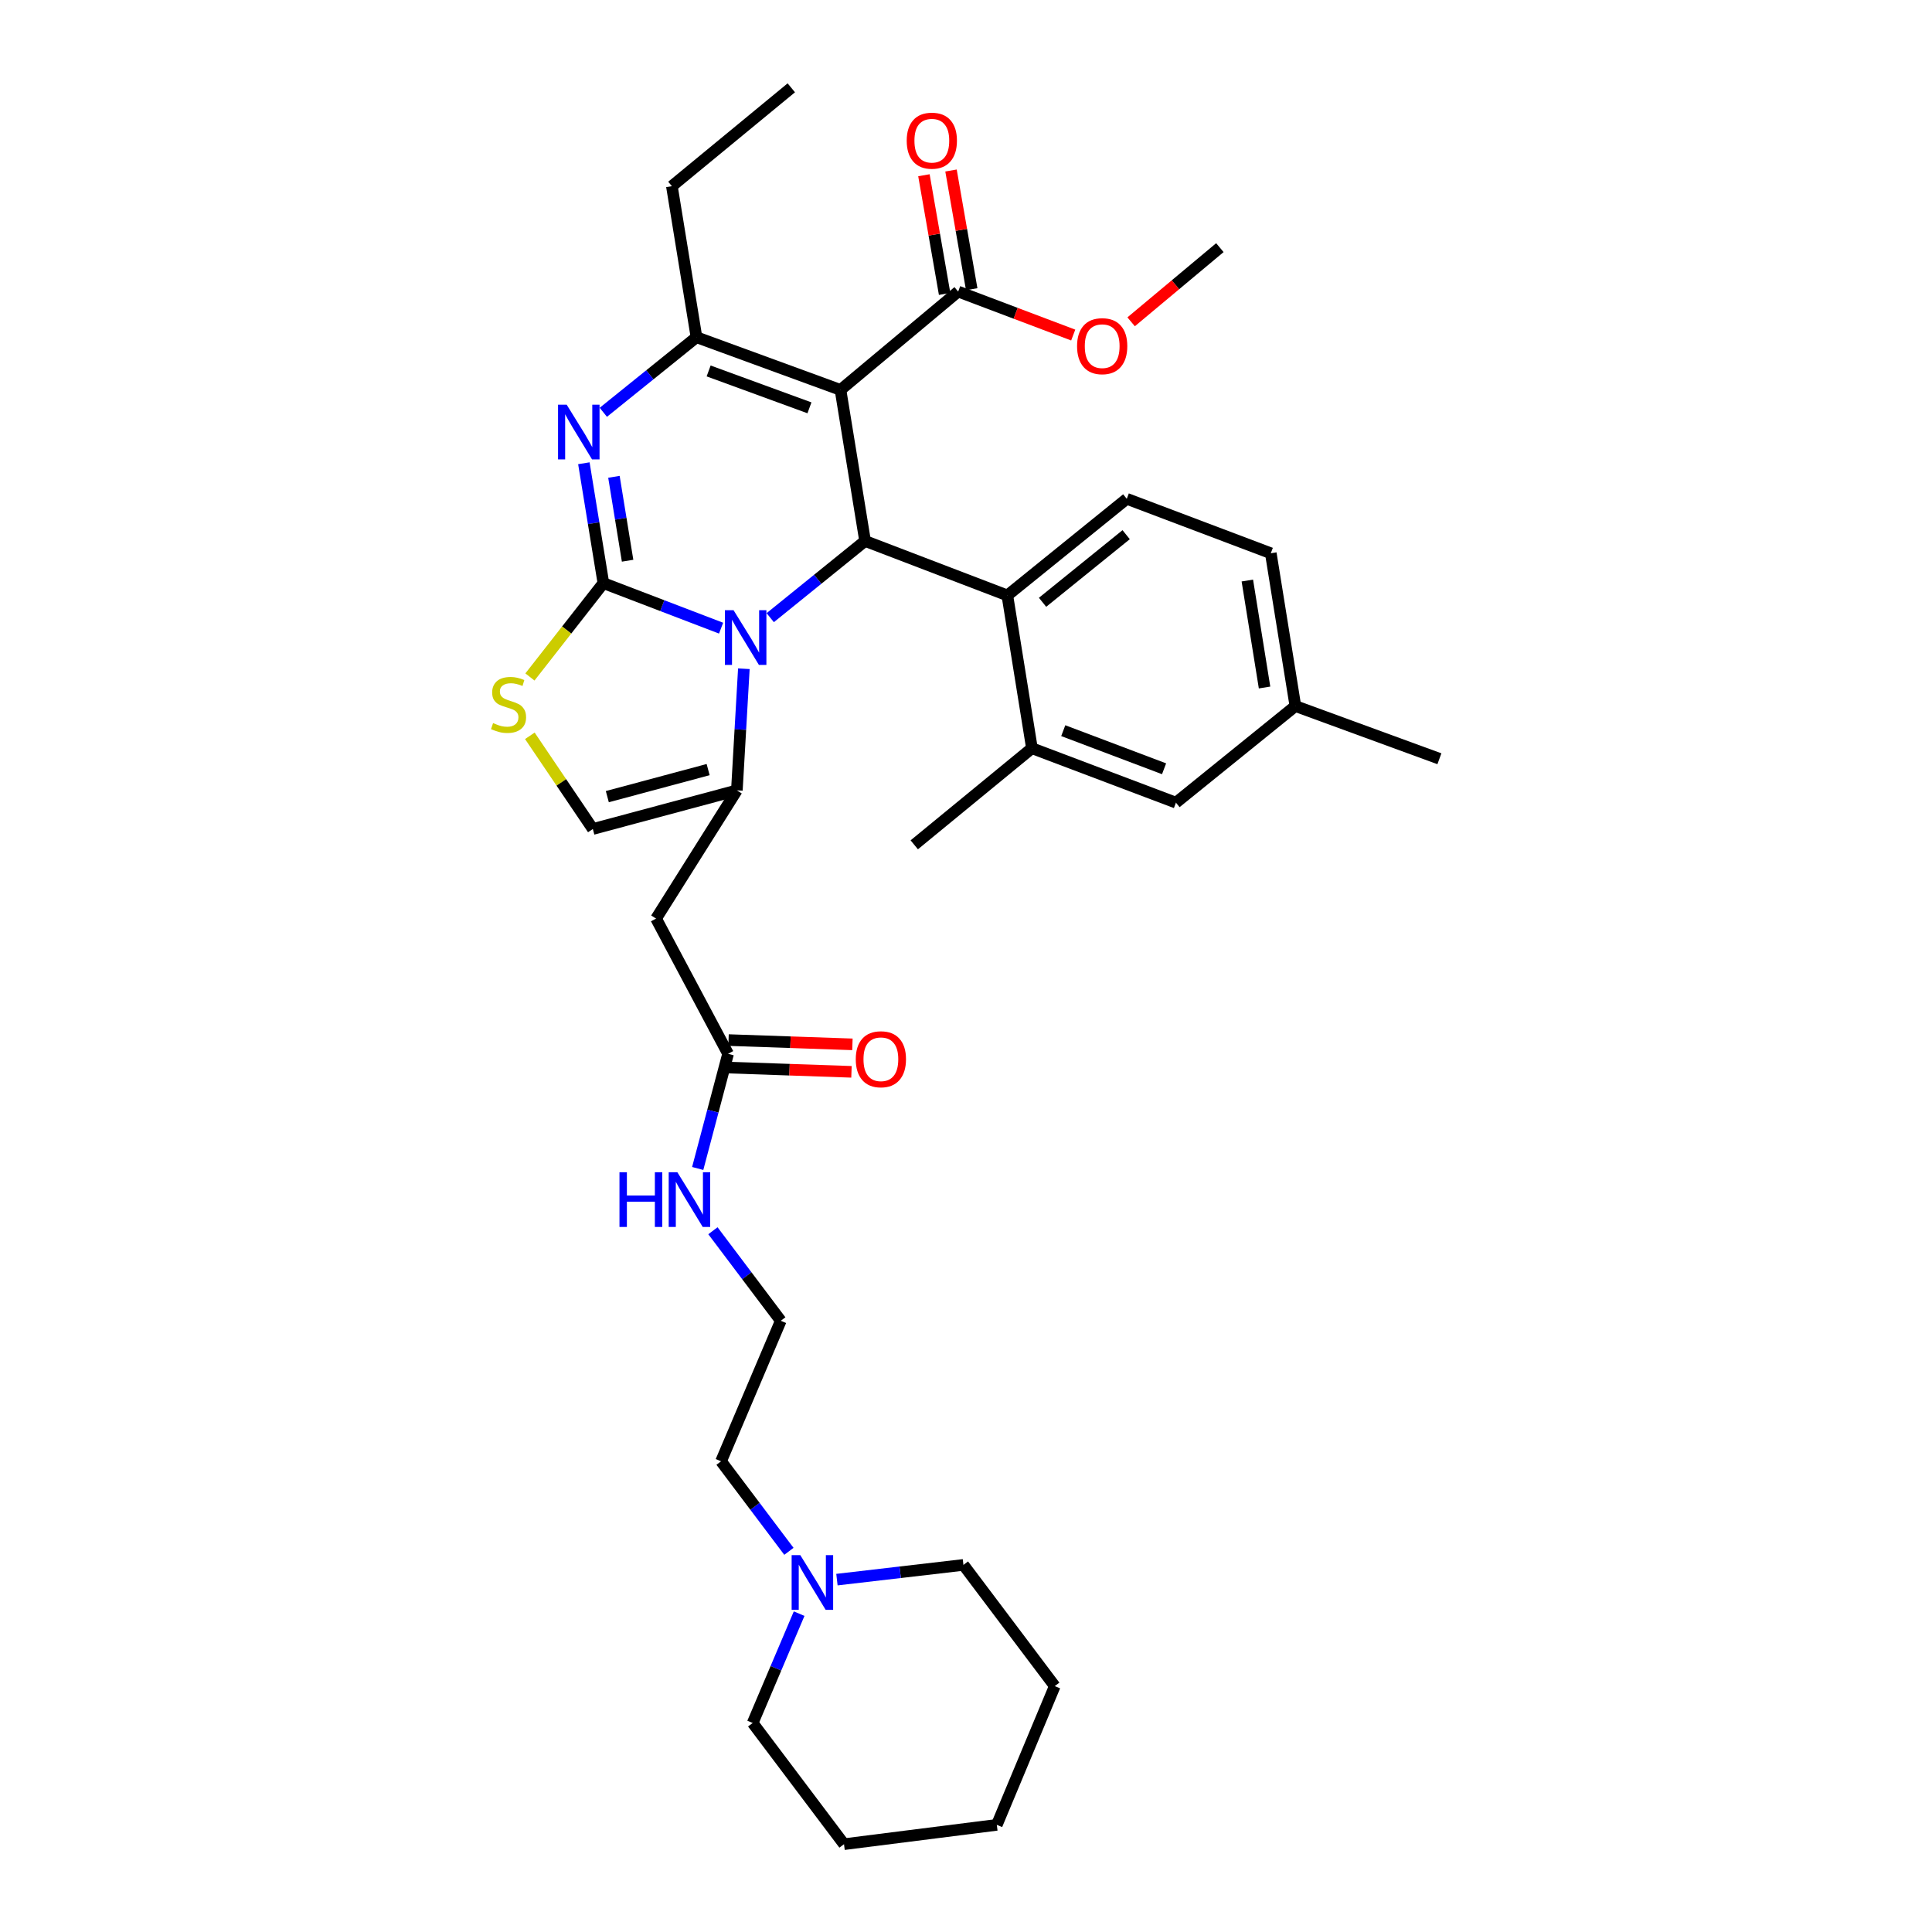 <?xml version='1.0' encoding='iso-8859-1'?>
<svg version='1.1' baseProfile='full'
              xmlns='http://www.w3.org/2000/svg'
                      xmlns:rdkit='http://www.rdkit.org/xml'
                      xmlns:xlink='http://www.w3.org/1999/xlink'
                  xml:space='preserve'
width='1000px' height='1000px' viewBox='0 0 1000 1000'>
<!-- END OF HEADER -->
<rect style='opacity:1.0;fill:#FFFFFF;stroke:none' width='1000' height='1000' x='0' y='0'> </rect>
<path class='bond-0' d='M 436.857,954.545 L 515.948,944.544' style='fill:none;fill-rule:evenodd;stroke:#000000;stroke-width:6px;stroke-linecap:butt;stroke-linejoin:miter;stroke-opacity:1' />
<path class='bond-1' d='M 436.857,954.545 L 389.584,891.814' style='fill:none;fill-rule:evenodd;stroke:#000000;stroke-width:6px;stroke-linecap:butt;stroke-linejoin:miter;stroke-opacity:1' />
<path class='bond-2' d='M 376.854,545.455 L 368.991,575.126' style='fill:none;fill-rule:evenodd;stroke:#000000;stroke-width:6px;stroke-linecap:butt;stroke-linejoin:miter;stroke-opacity:1' />
<path class='bond-2' d='M 368.991,575.126 L 361.128,604.797' style='fill:none;fill-rule:evenodd;stroke:#0000FF;stroke-width:6px;stroke-linecap:butt;stroke-linejoin:miter;stroke-opacity:1' />
<path class='bond-3' d='M 376.609,552.567 L 408.665,553.673' style='fill:none;fill-rule:evenodd;stroke:#000000;stroke-width:6px;stroke-linecap:butt;stroke-linejoin:miter;stroke-opacity:1' />
<path class='bond-3' d='M 408.665,553.673 L 440.72,554.778' style='fill:none;fill-rule:evenodd;stroke:#FF0000;stroke-width:6px;stroke-linecap:butt;stroke-linejoin:miter;stroke-opacity:1' />
<path class='bond-3' d='M 377.099,538.344 L 409.155,539.449' style='fill:none;fill-rule:evenodd;stroke:#000000;stroke-width:6px;stroke-linecap:butt;stroke-linejoin:miter;stroke-opacity:1' />
<path class='bond-3' d='M 409.155,539.449 L 441.211,540.555' style='fill:none;fill-rule:evenodd;stroke:#FF0000;stroke-width:6px;stroke-linecap:butt;stroke-linejoin:miter;stroke-opacity:1' />
<path class='bond-4' d='M 376.854,545.455 L 339.582,475.458' style='fill:none;fill-rule:evenodd;stroke:#000000;stroke-width:6px;stroke-linecap:butt;stroke-linejoin:miter;stroke-opacity:1' />
<path class='bond-5' d='M 369.01,637.032 L 386.571,660.332' style='fill:none;fill-rule:evenodd;stroke:#0000FF;stroke-width:6px;stroke-linecap:butt;stroke-linejoin:miter;stroke-opacity:1' />
<path class='bond-5' d='M 386.571,660.332 L 404.132,683.632' style='fill:none;fill-rule:evenodd;stroke:#000000;stroke-width:6px;stroke-linecap:butt;stroke-linejoin:miter;stroke-opacity:1' />
<path class='bond-6' d='M 515.948,944.544 L 545.946,872.727' style='fill:none;fill-rule:evenodd;stroke:#000000;stroke-width:6px;stroke-linecap:butt;stroke-linejoin:miter;stroke-opacity:1' />
<path class='bond-7' d='M 302.21,239.779 L 307.261,270.799' style='fill:none;fill-rule:evenodd;stroke:#0000FF;stroke-width:6px;stroke-linecap:butt;stroke-linejoin:miter;stroke-opacity:1' />
<path class='bond-7' d='M 307.261,270.799 L 312.312,301.82' style='fill:none;fill-rule:evenodd;stroke:#000000;stroke-width:6px;stroke-linecap:butt;stroke-linejoin:miter;stroke-opacity:1' />
<path class='bond-7' d='M 317.772,246.798 L 321.308,268.512' style='fill:none;fill-rule:evenodd;stroke:#0000FF;stroke-width:6px;stroke-linecap:butt;stroke-linejoin:miter;stroke-opacity:1' />
<path class='bond-7' d='M 321.308,268.512 L 324.844,290.227' style='fill:none;fill-rule:evenodd;stroke:#000000;stroke-width:6px;stroke-linecap:butt;stroke-linejoin:miter;stroke-opacity:1' />
<path class='bond-8' d='M 312.278,213.407 L 336.387,193.977' style='fill:none;fill-rule:evenodd;stroke:#0000FF;stroke-width:6px;stroke-linecap:butt;stroke-linejoin:miter;stroke-opacity:1' />
<path class='bond-8' d='M 336.387,193.977 L 360.495,174.546' style='fill:none;fill-rule:evenodd;stroke:#000000;stroke-width:6px;stroke-linecap:butt;stroke-linejoin:miter;stroke-opacity:1' />
<path class='bond-9' d='M 447.761,280.005 L 423.217,299.855' style='fill:none;fill-rule:evenodd;stroke:#000000;stroke-width:6px;stroke-linecap:butt;stroke-linejoin:miter;stroke-opacity:1' />
<path class='bond-9' d='M 423.217,299.855 L 398.674,319.705' style='fill:none;fill-rule:evenodd;stroke:#0000FF;stroke-width:6px;stroke-linecap:butt;stroke-linejoin:miter;stroke-opacity:1' />
<path class='bond-10' d='M 447.761,280.005 L 435.039,201.816' style='fill:none;fill-rule:evenodd;stroke:#000000;stroke-width:6px;stroke-linecap:butt;stroke-linejoin:miter;stroke-opacity:1' />
<path class='bond-11' d='M 447.761,280.005 L 521.403,308.185' style='fill:none;fill-rule:evenodd;stroke:#000000;stroke-width:6px;stroke-linecap:butt;stroke-linejoin:miter;stroke-opacity:1' />
<path class='bond-12' d='M 435.039,201.816 L 495.944,150.913' style='fill:none;fill-rule:evenodd;stroke:#000000;stroke-width:6px;stroke-linecap:butt;stroke-linejoin:miter;stroke-opacity:1' />
<path class='bond-13' d='M 435.039,201.816 L 360.495,174.546' style='fill:none;fill-rule:evenodd;stroke:#000000;stroke-width:6px;stroke-linecap:butt;stroke-linejoin:miter;stroke-opacity:1' />
<path class='bond-13' d='M 418.968,211.092 L 366.787,192.003' style='fill:none;fill-rule:evenodd;stroke:#000000;stroke-width:6px;stroke-linecap:butt;stroke-linejoin:miter;stroke-opacity:1' />
<path class='bond-14' d='M 360.495,174.546 L 347.765,96.365' style='fill:none;fill-rule:evenodd;stroke:#000000;stroke-width:6px;stroke-linecap:butt;stroke-linejoin:miter;stroke-opacity:1' />
<path class='bond-15' d='M 373.235,325.135 L 342.774,313.477' style='fill:none;fill-rule:evenodd;stroke:#0000FF;stroke-width:6px;stroke-linecap:butt;stroke-linejoin:miter;stroke-opacity:1' />
<path class='bond-15' d='M 342.774,313.477 L 312.312,301.82' style='fill:none;fill-rule:evenodd;stroke:#000000;stroke-width:6px;stroke-linecap:butt;stroke-linejoin:miter;stroke-opacity:1' />
<path class='bond-16' d='M 385.019,346.14 L 383.209,377.614' style='fill:none;fill-rule:evenodd;stroke:#0000FF;stroke-width:6px;stroke-linecap:butt;stroke-linejoin:miter;stroke-opacity:1' />
<path class='bond-16' d='M 383.209,377.614 L 381.4,409.089' style='fill:none;fill-rule:evenodd;stroke:#000000;stroke-width:6px;stroke-linecap:butt;stroke-linejoin:miter;stroke-opacity:1' />
<path class='bond-17' d='M 312.312,301.82 L 293.301,326.109' style='fill:none;fill-rule:evenodd;stroke:#000000;stroke-width:6px;stroke-linecap:butt;stroke-linejoin:miter;stroke-opacity:1' />
<path class='bond-17' d='M 293.301,326.109 L 274.291,350.398' style='fill:none;fill-rule:evenodd;stroke:#CCCC00;stroke-width:6px;stroke-linecap:butt;stroke-linejoin:miter;stroke-opacity:1' />
<path class='bond-18' d='M 274.247,380.856 L 290.552,404.975' style='fill:none;fill-rule:evenodd;stroke:#CCCC00;stroke-width:6px;stroke-linecap:butt;stroke-linejoin:miter;stroke-opacity:1' />
<path class='bond-18' d='M 290.552,404.975 L 306.856,429.093' style='fill:none;fill-rule:evenodd;stroke:#000000;stroke-width:6px;stroke-linecap:butt;stroke-linejoin:miter;stroke-opacity:1' />
<path class='bond-19' d='M 306.856,429.093 L 381.4,409.089' style='fill:none;fill-rule:evenodd;stroke:#000000;stroke-width:6px;stroke-linecap:butt;stroke-linejoin:miter;stroke-opacity:1' />
<path class='bond-19' d='M 314.349,412.347 L 366.53,398.344' style='fill:none;fill-rule:evenodd;stroke:#000000;stroke-width:6px;stroke-linecap:butt;stroke-linejoin:miter;stroke-opacity:1' />
<path class='bond-20' d='M 381.4,409.089 L 339.582,475.458' style='fill:none;fill-rule:evenodd;stroke:#000000;stroke-width:6px;stroke-linecap:butt;stroke-linejoin:miter;stroke-opacity:1' />
<path class='bond-21' d='M 657.761,286.362 L 670.491,365.453' style='fill:none;fill-rule:evenodd;stroke:#000000;stroke-width:6px;stroke-linecap:butt;stroke-linejoin:miter;stroke-opacity:1' />
<path class='bond-21' d='M 645.62,300.487 L 654.531,355.851' style='fill:none;fill-rule:evenodd;stroke:#000000;stroke-width:6px;stroke-linecap:butt;stroke-linejoin:miter;stroke-opacity:1' />
<path class='bond-22' d='M 657.761,286.362 L 583.218,258.183' style='fill:none;fill-rule:evenodd;stroke:#000000;stroke-width:6px;stroke-linecap:butt;stroke-linejoin:miter;stroke-opacity:1' />
<path class='bond-23' d='M 495.944,150.913 L 525.72,162.169' style='fill:none;fill-rule:evenodd;stroke:#000000;stroke-width:6px;stroke-linecap:butt;stroke-linejoin:miter;stroke-opacity:1' />
<path class='bond-23' d='M 525.72,162.169 L 555.495,173.425' style='fill:none;fill-rule:evenodd;stroke:#FF0000;stroke-width:6px;stroke-linecap:butt;stroke-linejoin:miter;stroke-opacity:1' />
<path class='bond-24' d='M 502.954,149.691 L 497.598,118.973' style='fill:none;fill-rule:evenodd;stroke:#000000;stroke-width:6px;stroke-linecap:butt;stroke-linejoin:miter;stroke-opacity:1' />
<path class='bond-24' d='M 497.598,118.973 L 492.242,88.254' style='fill:none;fill-rule:evenodd;stroke:#FF0000;stroke-width:6px;stroke-linecap:butt;stroke-linejoin:miter;stroke-opacity:1' />
<path class='bond-24' d='M 488.934,152.136 L 483.578,121.417' style='fill:none;fill-rule:evenodd;stroke:#000000;stroke-width:6px;stroke-linecap:butt;stroke-linejoin:miter;stroke-opacity:1' />
<path class='bond-24' d='M 483.578,121.417 L 478.222,90.699' style='fill:none;fill-rule:evenodd;stroke:#FF0000;stroke-width:6px;stroke-linecap:butt;stroke-linejoin:miter;stroke-opacity:1' />
<path class='bond-25' d='M 585.472,166.569 L 608.437,147.375' style='fill:none;fill-rule:evenodd;stroke:#FF0000;stroke-width:6px;stroke-linecap:butt;stroke-linejoin:miter;stroke-opacity:1' />
<path class='bond-25' d='M 608.437,147.375 L 631.401,128.182' style='fill:none;fill-rule:evenodd;stroke:#000000;stroke-width:6px;stroke-linecap:butt;stroke-linejoin:miter;stroke-opacity:1' />
<path class='bond-26' d='M 670.491,365.453 L 608.669,415.454' style='fill:none;fill-rule:evenodd;stroke:#000000;stroke-width:6px;stroke-linecap:butt;stroke-linejoin:miter;stroke-opacity:1' />
<path class='bond-27' d='M 670.491,365.453 L 745.035,392.73' style='fill:none;fill-rule:evenodd;stroke:#000000;stroke-width:6px;stroke-linecap:butt;stroke-linejoin:miter;stroke-opacity:1' />
<path class='bond-28' d='M 608.669,415.454 L 534.125,387.275' style='fill:none;fill-rule:evenodd;stroke:#000000;stroke-width:6px;stroke-linecap:butt;stroke-linejoin:miter;stroke-opacity:1' />
<path class='bond-28' d='M 602.52,397.915 L 550.339,378.189' style='fill:none;fill-rule:evenodd;stroke:#000000;stroke-width:6px;stroke-linecap:butt;stroke-linejoin:miter;stroke-opacity:1' />
<path class='bond-29' d='M 347.765,96.365 L 409.58,45.455' style='fill:none;fill-rule:evenodd;stroke:#000000;stroke-width:6px;stroke-linecap:butt;stroke-linejoin:miter;stroke-opacity:1' />
<path class='bond-30' d='M 534.125,387.275 L 521.403,308.185' style='fill:none;fill-rule:evenodd;stroke:#000000;stroke-width:6px;stroke-linecap:butt;stroke-linejoin:miter;stroke-opacity:1' />
<path class='bond-31' d='M 534.125,387.275 L 473.22,437.277' style='fill:none;fill-rule:evenodd;stroke:#000000;stroke-width:6px;stroke-linecap:butt;stroke-linejoin:miter;stroke-opacity:1' />
<path class='bond-32' d='M 521.403,308.185 L 583.218,258.183' style='fill:none;fill-rule:evenodd;stroke:#000000;stroke-width:6px;stroke-linecap:butt;stroke-linejoin:miter;stroke-opacity:1' />
<path class='bond-32' d='M 539.626,311.749 L 582.896,276.748' style='fill:none;fill-rule:evenodd;stroke:#000000;stroke-width:6px;stroke-linecap:butt;stroke-linejoin:miter;stroke-opacity:1' />
<path class='bond-33' d='M 545.946,872.727 L 498.672,809.996' style='fill:none;fill-rule:evenodd;stroke:#000000;stroke-width:6px;stroke-linecap:butt;stroke-linejoin:miter;stroke-opacity:1' />
<path class='bond-34' d='M 498.672,809.996 L 465.935,813.803' style='fill:none;fill-rule:evenodd;stroke:#000000;stroke-width:6px;stroke-linecap:butt;stroke-linejoin:miter;stroke-opacity:1' />
<path class='bond-34' d='M 465.935,813.803 L 433.198,817.611' style='fill:none;fill-rule:evenodd;stroke:#0000FF;stroke-width:6px;stroke-linecap:butt;stroke-linejoin:miter;stroke-opacity:1' />
<path class='bond-35' d='M 413.633,835.224 L 401.609,863.519' style='fill:none;fill-rule:evenodd;stroke:#0000FF;stroke-width:6px;stroke-linecap:butt;stroke-linejoin:miter;stroke-opacity:1' />
<path class='bond-35' d='M 401.609,863.519 L 389.584,891.814' style='fill:none;fill-rule:evenodd;stroke:#000000;stroke-width:6px;stroke-linecap:butt;stroke-linejoin:miter;stroke-opacity:1' />
<path class='bond-36' d='M 408.339,802.965 L 390.778,779.665' style='fill:none;fill-rule:evenodd;stroke:#0000FF;stroke-width:6px;stroke-linecap:butt;stroke-linejoin:miter;stroke-opacity:1' />
<path class='bond-36' d='M 390.778,779.665 L 373.217,756.365' style='fill:none;fill-rule:evenodd;stroke:#000000;stroke-width:6px;stroke-linecap:butt;stroke-linejoin:miter;stroke-opacity:1' />
<path class='bond-37' d='M 373.217,756.365 L 404.132,683.632' style='fill:none;fill-rule:evenodd;stroke:#000000;stroke-width:6px;stroke-linecap:butt;stroke-linejoin:miter;stroke-opacity:1' />
<path  class='atom-2' d='M 320.638 606.749
L 324.478 606.749
L 324.478 618.789
L 338.958 618.789
L 338.958 606.749
L 342.798 606.749
L 342.798 635.069
L 338.958 635.069
L 338.958 621.989
L 324.478 621.989
L 324.478 635.069
L 320.638 635.069
L 320.638 606.749
' fill='#0000FF'/>
<path  class='atom-2' d='M 350.598 606.749
L 359.878 621.749
Q 360.798 623.229, 362.278 625.909
Q 363.758 628.589, 363.838 628.749
L 363.838 606.749
L 367.598 606.749
L 367.598 635.069
L 363.718 635.069
L 353.758 618.669
Q 352.598 616.749, 351.358 614.549
Q 350.158 612.349, 349.798 611.669
L 349.798 635.069
L 346.118 635.069
L 346.118 606.749
L 350.598 606.749
' fill='#0000FF'/>
<path  class='atom-3' d='M 442.944 548.263
Q 442.944 541.463, 446.304 537.663
Q 449.664 533.863, 455.944 533.863
Q 462.224 533.863, 465.584 537.663
Q 468.944 541.463, 468.944 548.263
Q 468.944 555.143, 465.544 559.063
Q 462.144 562.943, 455.944 562.943
Q 449.704 562.943, 446.304 559.063
Q 442.944 555.183, 442.944 548.263
M 455.944 559.743
Q 460.264 559.743, 462.584 556.863
Q 464.944 553.943, 464.944 548.263
Q 464.944 542.703, 462.584 539.903
Q 460.264 537.063, 455.944 537.063
Q 451.624 537.063, 449.264 539.863
Q 446.944 542.663, 446.944 548.263
Q 446.944 553.983, 449.264 556.863
Q 451.624 559.743, 455.944 559.743
' fill='#FF0000'/>
<path  class='atom-5' d='M 293.322 209.479
L 302.602 224.479
Q 303.522 225.959, 305.002 228.639
Q 306.482 231.319, 306.562 231.479
L 306.562 209.479
L 310.322 209.479
L 310.322 237.799
L 306.442 237.799
L 296.482 221.399
Q 295.322 219.479, 294.082 217.279
Q 292.882 215.079, 292.522 214.399
L 292.522 237.799
L 288.842 237.799
L 288.842 209.479
L 293.322 209.479
' fill='#0000FF'/>
<path  class='atom-9' d='M 379.687 315.839
L 388.967 330.839
Q 389.887 332.319, 391.367 334.999
Q 392.847 337.679, 392.927 337.839
L 392.927 315.839
L 396.687 315.839
L 396.687 344.159
L 392.807 344.159
L 382.847 327.759
Q 381.687 325.839, 380.447 323.639
Q 379.247 321.439, 378.887 320.759
L 378.887 344.159
L 375.207 344.159
L 375.207 315.839
L 379.687 315.839
' fill='#0000FF'/>
<path  class='atom-11' d='M 255.22 374.263
Q 255.54 374.383, 256.86 374.943
Q 258.18 375.503, 259.62 375.863
Q 261.1 376.183, 262.54 376.183
Q 265.22 376.183, 266.78 374.903
Q 268.34 373.583, 268.34 371.303
Q 268.34 369.743, 267.54 368.783
Q 266.78 367.823, 265.58 367.303
Q 264.38 366.783, 262.38 366.183
Q 259.86 365.423, 258.34 364.703
Q 256.86 363.983, 255.78 362.463
Q 254.74 360.943, 254.74 358.383
Q 254.74 354.823, 257.14 352.623
Q 259.58 350.423, 264.38 350.423
Q 267.66 350.423, 271.38 351.983
L 270.46 355.063
Q 267.06 353.663, 264.5 353.663
Q 261.74 353.663, 260.22 354.823
Q 258.7 355.943, 258.74 357.903
Q 258.74 359.423, 259.5 360.343
Q 260.3 361.263, 261.42 361.783
Q 262.58 362.303, 264.5 362.903
Q 267.06 363.703, 268.58 364.503
Q 270.1 365.303, 271.18 366.943
Q 272.3 368.543, 272.3 371.303
Q 272.3 375.223, 269.66 377.343
Q 267.06 379.423, 262.7 379.423
Q 260.18 379.423, 258.26 378.863
Q 256.38 378.343, 254.14 377.423
L 255.22 374.263
' fill='#CCCC00'/>
<path  class='atom-17' d='M 557.488 179.173
Q 557.488 172.373, 560.848 168.573
Q 564.208 164.773, 570.488 164.773
Q 576.768 164.773, 580.128 168.573
Q 583.488 172.373, 583.488 179.173
Q 583.488 186.053, 580.088 189.973
Q 576.688 193.853, 570.488 193.853
Q 564.248 193.853, 560.848 189.973
Q 557.488 186.093, 557.488 179.173
M 570.488 190.653
Q 574.808 190.653, 577.128 187.773
Q 579.488 184.853, 579.488 179.173
Q 579.488 173.613, 577.128 170.813
Q 574.808 167.973, 570.488 167.973
Q 566.168 167.973, 563.808 170.773
Q 561.488 173.573, 561.488 179.173
Q 561.488 184.893, 563.808 187.773
Q 566.168 190.653, 570.488 190.653
' fill='#FF0000'/>
<path  class='atom-18' d='M 469.313 72.812
Q 469.313 66.013, 472.673 62.212
Q 476.033 58.413, 482.313 58.413
Q 488.593 58.413, 491.953 62.212
Q 495.313 66.013, 495.313 72.812
Q 495.313 79.692, 491.913 83.612
Q 488.513 87.493, 482.313 87.493
Q 476.073 87.493, 472.673 83.612
Q 469.313 79.733, 469.313 72.812
M 482.313 84.293
Q 486.633 84.293, 488.953 81.412
Q 491.313 78.493, 491.313 72.812
Q 491.313 67.252, 488.953 64.453
Q 486.633 61.612, 482.313 61.612
Q 477.993 61.612, 475.633 64.412
Q 473.313 67.213, 473.313 72.812
Q 473.313 78.532, 475.633 81.412
Q 477.993 84.293, 482.313 84.293
' fill='#FF0000'/>
<path  class='atom-31' d='M 414.231 804.929
L 423.511 819.929
Q 424.431 821.409, 425.911 824.089
Q 427.391 826.769, 427.471 826.929
L 427.471 804.929
L 431.231 804.929
L 431.231 833.249
L 427.351 833.249
L 417.391 816.849
Q 416.231 814.929, 414.991 812.729
Q 413.791 810.529, 413.431 809.849
L 413.431 833.249
L 409.751 833.249
L 409.751 804.929
L 414.231 804.929
' fill='#0000FF'/>
</svg>

